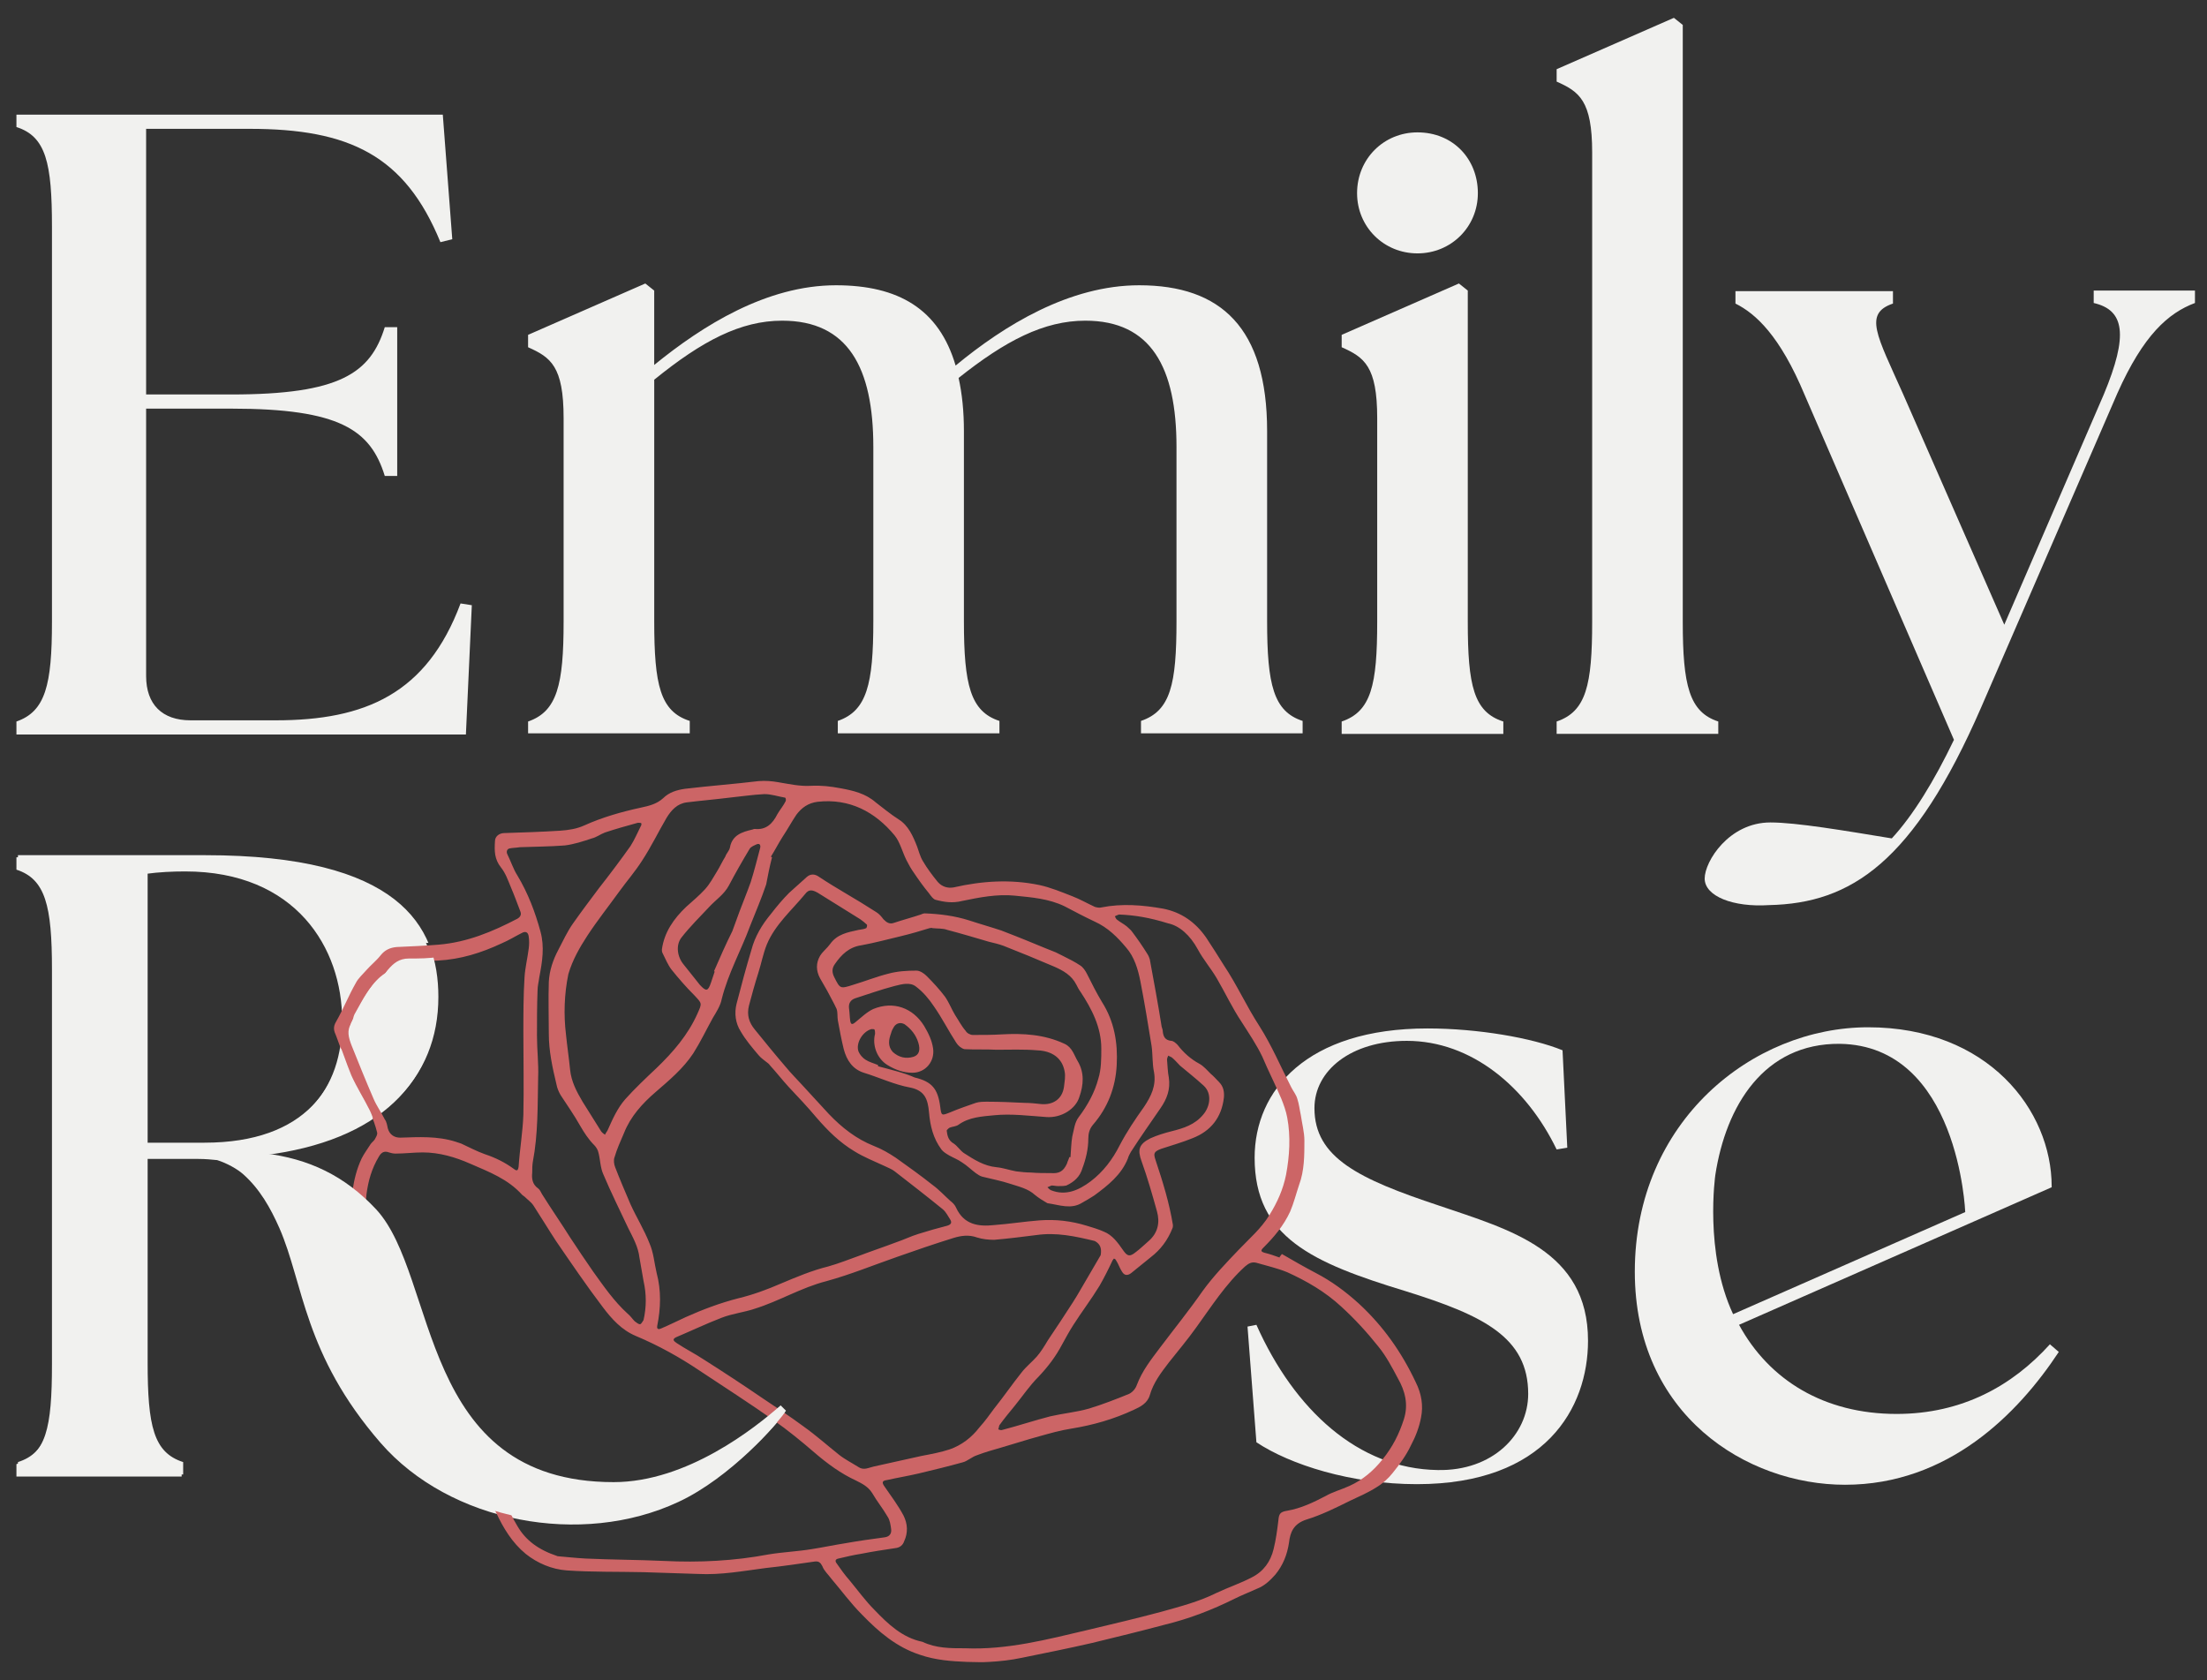 <?xml version="1.0" encoding="utf-8"?>
<!-- Generator: Adobe Illustrator 15.0.0, SVG Export Plug-In . SVG Version: 6.00 Build 0)  -->
<!DOCTYPE svg PUBLIC "-//W3C//DTD SVG 1.1//EN" "http://www.w3.org/Graphics/SVG/1.1/DTD/svg11.dtd">
<svg version="1.1" id="Layer_1" xmlns="http://www.w3.org/2000/svg" xmlns:xlink="http://www.w3.org/1999/xlink" x="0px" y="0px"
	 width="134px" height="102px" viewBox="0 0 134 102" enable-background="new 0 0 134 102" xml:space="preserve">
<rect x="0" y="0" width="134" height="102" fill="#333333" stroke="none"/>
<g>
	<path fill="#F1F1EF" d="M0.998,44.559v-0.753c1.762-0.609,2.157-2.222,2.157-6.057V13.771c0-3.871-0.359-5.484-2.157-6.058V6.961
		h25.887l0.575,7.563l-0.72,0.179c-2.156-5.269-5.536-6.881-11.576-6.881H8.872V23.95h5.177c6.58,0,8.449-1.291,9.313-4.086h0.755
		v9.032h-0.755c-0.863-2.796-2.732-4.086-9.313-4.086H8.872v16.236c0,1.72,0.971,2.688,2.696,2.688h5.178
		c5.429,0,9.168-1.613,11.217-7.096l0.684,0.107l-0.359,7.849H0.998V44.559z"/>
	<path fill="#F1F1EF" d="M32.063,43.806c1.762-0.609,2.157-2.222,2.157-6.057V25.384c0-3.154-0.791-3.692-2.157-4.301V20.33
		l7.118-3.118l0.54,0.43v4.516c2.948-2.401,6.831-4.838,11.037-4.838c3.775,0,6.256,1.434,7.263,4.875
		c2.948-2.438,6.903-4.875,11.146-4.875c4.962,0,7.767,2.581,7.767,8.853v11.541c0,3.871,0.395,5.484,2.156,6.057v0.753h-9.814
		V43.77c1.797-0.609,2.156-2.222,2.156-6.057V27.14c0-4.838-1.545-7.67-5.536-7.67c-2.517,0-4.854,1.219-7.694,3.477
		c0.216,0.968,0.323,2.043,0.323,3.226v11.541c0,3.871,0.396,5.484,2.157,6.057v0.753h-9.814V43.77
		c1.762-0.609,2.157-2.222,2.157-6.057V27.14c0-4.838-1.547-7.67-5.537-7.67c-2.517,0-4.854,1.219-7.766,3.584v14.659
		c0,3.871,0.359,5.484,2.157,6.057v0.753h-9.815V43.806z"/>
	<path fill="#F1F1EF" d="M82.396,11.728c0-2.079,1.617-3.691,3.667-3.691c2.157,0,3.667,1.613,3.667,3.691
		c0,2.043-1.617,3.656-3.667,3.656S82.396,13.771,82.396,11.728z M81.461,43.806c1.798-0.609,2.157-2.222,2.157-6.057V25.383
		c0-3.154-0.791-3.692-2.157-4.301V20.33l7.118-3.118l0.539,0.43v20.107c0,3.871,0.359,5.484,2.158,6.057v0.753h-9.815V43.806z"/>
	<path fill="#F1F1EF" d="M94.513,43.806c1.798-0.609,2.157-2.222,2.157-6.057V9.255c0-3.154-0.791-3.692-2.157-4.301V4.201
		l7.119-3.118l0.539,0.43v36.235c0,3.871,0.395,5.484,2.156,6.057v0.752h-9.814V43.806z"/>
	<path fill="#F1F1EF" d="M119.321,73.59l-14.094,6.2c-1.762-3.764-1.078-8.459-1.078-8.459c0.646-4.193,2.947-7.992,7.55-7.956
		C118.926,63.482,119.321,73.59,119.321,73.59z M124.462,81.618c-2.265,2.509-5.32,4.229-9.311,4.229
		c-4.387,0-7.73-2.043-9.564-5.412l18.983-8.351v-0.036c0-4.659-3.883-9.677-11.146-9.677c-7.011,0-14.165,5.698-14.165,14.838
		c0,8.709,6.795,12.938,12.763,12.938c6.256,0,10.498-4.301,12.979-8.064L124.462,81.618z"/>
	<path fill="#F1F1EF" d="M76.284,87.567l-0.54-7.024l0.54-0.107c2.301,5.161,6.184,8.745,11.001,8.817
		c3.344,0.071,5.501-2.15,5.501-4.624c0-3.44-2.732-4.767-7.442-6.236c-5.645-1.721-9.168-3.262-9.168-8.101
		c0-4.086,3.164-7.85,10.498-7.85c3.056,0,6.364,0.574,8.197,1.326l0.288,5.914l-0.647,0.107c-1.833-3.799-5.177-6.594-9.097-6.594
		c-3.379,0-5.607,1.791-5.607,4.086c0,3.01,2.695,4.301,7.549,5.913c4.314,1.47,9.061,2.724,9.061,8.208
		c0,4.086-2.588,8.709-10.391,8.709C82.036,90.112,78.333,88.93,76.284,87.567z"/>
	<path fill="#F1F1EF" d="M12.323,69.505H8.872V53.054c0.791-0.108,1.618-0.145,2.373-0.145c6.723,0,9.527,4.66,9.527,9.033
		C20.809,66.063,18.472,69.505,12.323,69.505z M47.306,85.454c-1.546,1.361-5.681,4.658-10.139,4.658
		c-11.9,0-10.642-12.473-14.417-16.559c-1.905-2.043-4.099-3.082-6.795-3.404c7.154-0.86,10.57-4.552,10.57-9.498
		c0-4.337-2.409-8.603-14.166-8.603H0.998v0.753c1.762,0.574,2.157,2.187,2.157,6.058v23.978c0,3.871-0.359,5.484-2.157,6.058v0.753
		h10.031v-0.753c-1.798-0.573-2.157-2.187-2.157-6.058V70.364h3.164c0.432,0,0.791,0.036,1.15,0.072
		c0.575,0.179,1.223,0.537,1.582,0.859c1.007,0.896,1.653,2.043,2.193,3.262c1.474,3.369,1.474,7.67,6.147,13.047
		c4.207,4.838,12.188,6.344,18.084,3.584c3.164-1.47,6.076-4.803,6.436-5.412L47.306,85.454z"/>
	<path fill="#CC6566" d="M54.102,62.729c0.036-0.143,0.108-0.286,0.18-0.395c0.145-0.215,0.396-0.286,0.647-0.143
		c0.396,0.287,0.684,0.645,0.827,1.111c0.144,0.465,0.036,0.752-0.288,0.859c-0.467,0.144-0.898,0.036-1.258-0.286
		C53.886,63.519,53.958,63.124,54.102,62.729z M43.352,58.966c0,0,0.036,0,0.036,0.037c-0.071,0.215-0.144,0.43-0.216,0.645
		c-0.18,0.537-0.287,0.574-0.683,0.144c-0.323-0.395-0.647-0.825-0.971-1.219c-0.396-0.466-0.504-1.183-0.144-1.649
		c0.503-0.645,1.114-1.254,1.689-1.863c0.396-0.43,0.898-0.752,1.187-1.29c0.396-0.753,0.827-1.505,1.258-2.222
		c0.072-0.144,0.288-0.215,0.432-0.287c0.18-0.072,0.252,0.036,0.216,0.215c-0.18,0.682-0.359,1.398-0.575,2.079
		c-0.216,0.608-0.468,1.218-0.683,1.792c-0.145,0.395-0.288,0.789-0.432,1.183C44.071,57.317,43.712,58.142,43.352,58.966z
		 M53.311,64.737c0-0.036,0-0.036,0-0.072c-0.251-0.107-0.539-0.18-0.755-0.322c-0.18-0.107-0.359-0.322-0.431-0.502
		c-0.181-0.502,0.251-1.219,0.79-1.361c0.072,0,0.181,0,0.181,0.035c0.035,0.072,0.035,0.18,0.035,0.251
		c-0.18,0.681,0.108,1.505,0.755,1.899c0.468,0.287,0.972,0.467,1.511,0.467c0.791,0,1.366-0.682,1.258-1.471
		c-0.071-0.501-0.287-0.932-0.539-1.361c-0.683-1.111-1.869-1.541-3.092-1.039c-0.396,0.179-0.755,0.537-1.114,0.824
		c-0.18,0.143-0.252,0.107-0.288-0.107c-0.036-0.252-0.036-0.502-0.072-0.753c-0.035-0.286,0.072-0.502,0.36-0.609
		c0.791-0.251,1.582-0.538,2.408-0.753c0.432-0.107,0.935-0.25,1.295,0.036c0.431,0.322,0.791,0.753,1.078,1.183
		c0.504,0.717,0.899,1.506,1.366,2.223c0.108,0.179,0.323,0.357,0.504,0.395c0.646,0.035,1.294,0,1.941,0.035
		c0.826,0,1.653-0.035,2.48,0.035c0.935,0.037,1.511,0.502,1.653,1.256c0.072,0.322,0,0.645-0.035,0.967
		c-0.107,0.753-0.684,1.111-1.402,1.039c-0.324-0.035-0.647-0.071-0.971-0.071c-0.755-0.036-1.511-0.071-2.266-0.071
		c-0.251,0-0.503,0-0.719,0.071c-0.503,0.179-1.043,0.358-1.546,0.573c-0.539,0.215-0.539,0.215-0.611-0.357
		c-0.144-1.076-0.503-1.506-1.546-1.757C54.893,65.132,54.102,64.952,53.311,64.737z M39.073,80.149
		c-0.071,0.107-0.144,0.25-0.216,0.25c-0.107,0-0.215-0.107-0.323-0.18c-0.144-0.143-0.252-0.322-0.432-0.465
		c-0.826-0.753-1.438-1.648-2.085-2.545c-0.468-0.682-0.935-1.362-1.402-2.079c-0.539-0.86-1.114-1.685-1.653-2.545
		c-0.108-0.144-0.145-0.322-0.288-0.43c-0.359-0.251-0.396-0.609-0.359-0.968c0-0.215,0-0.43,0.036-0.645
		c0.323-1.686,0.287-3.406,0.323-5.126c0.036-0.824-0.071-1.685-0.071-2.509c0-0.932,0-1.828,0.035-2.76
		c0-0.287,0.072-0.537,0.108-0.824c0.18-0.932,0.323-1.828,0.071-2.76c-0.323-1.184-0.755-2.33-1.401-3.405
		c-0.252-0.394-0.396-0.86-0.611-1.29c-0.072-0.144-0.036-0.323,0.144-0.358c0.18-0.036,0.396-0.036,0.611-0.072
		c0.898-0.036,1.833-0.036,2.732-0.107c0.575-0.072,1.114-0.251,1.653-0.43c0.288-0.072,0.504-0.251,0.791-0.358
		c0.647-0.215,1.295-0.395,1.941-0.574c0.072-0.036,0.18,0,0.252,0c0,0,0.036,0.107,0,0.144c-0.216,0.43-0.396,0.86-0.647,1.254
		c-0.61,0.86-1.258,1.721-1.905,2.545c-0.539,0.717-1.078,1.434-1.582,2.15c-0.359,0.502-0.611,1.075-0.898,1.613
		c-0.323,0.609-0.539,1.254-0.575,1.936c-0.036,1.039,0,2.113,0,3.153s0.216,2.043,0.467,3.083c0.036,0.215,0.145,0.465,0.252,0.645
		c0.396,0.609,0.827,1.219,1.187,1.863c0.252,0.431,0.504,0.824,0.863,1.184c0.107,0.107,0.216,0.286,0.251,0.466
		c0.108,0.43,0.108,0.896,0.288,1.29c0.468,1.111,1.007,2.187,1.51,3.262c0.288,0.573,0.611,1.146,0.684,1.792
		c0.071,0.466,0.18,0.968,0.251,1.434C39.253,78.571,39.253,79.36,39.073,80.149z M64.996,70.257c-0.036,0-0.036,0-0.072,0
		c-0.036,0.143-0.108,0.25-0.144,0.395c-0.216,0.465-0.467,0.609-0.971,0.572c-0.396,0-0.827,0-1.223-0.035
		c-0.288,0-0.611-0.036-0.898-0.072c-0.396-0.071-0.791-0.215-1.187-0.25c-0.756-0.072-1.366-0.467-1.978-0.86
		c-0.216-0.144-0.396-0.431-0.611-0.573c-0.323-0.18-0.396-0.467-0.432-0.789c0-0.035,0.108-0.143,0.18-0.18
		c0.18-0.071,0.396-0.071,0.539-0.179c0.647-0.466,1.438-0.501,2.157-0.573c1.043-0.107,2.121,0.035,3.164,0.107
		c0.935,0.072,1.798-0.502,2.014-1.219c0.252-0.717,0.323-1.469-0.108-2.186c-0.215-0.359-0.323-0.825-0.791-1.04
		c-1.222-0.573-2.517-0.646-3.811-0.573c-0.575,0.035-1.15,0.035-1.762,0.035c-0.144,0-0.359-0.107-0.432-0.25
		c-0.252-0.287-0.432-0.646-0.647-0.969c-0.215-0.357-0.359-0.752-0.61-1.11c-0.324-0.431-0.72-0.86-1.115-1.255
		c-0.144-0.143-0.396-0.322-0.611-0.322c-0.575,0-1.15,0.035-1.689,0.18c-0.719,0.179-1.438,0.465-2.157,0.681
		c-0.791,0.251-0.791,0.251-1.15-0.466c-0.144-0.287-0.144-0.538,0.036-0.789c0.396-0.573,0.862-1.039,1.618-1.146
		c0.791-0.144,1.581-0.358,2.337-0.537c0.61-0.145,1.222-0.323,1.797-0.502c0.072,0,0.108-0.036,0.18,0
		c0.324,0.035,0.611,0,0.899,0.107c0.827,0.215,1.653,0.465,2.517,0.717c0.288,0.071,0.611,0.143,0.898,0.25
		c1.007,0.395,2.05,0.824,3.057,1.255c0.575,0.251,1.078,0.538,1.366,1.111c0.071,0.144,0.144,0.286,0.251,0.431
		c0.684,1.039,1.259,2.15,1.259,3.439c0,0.609,0,1.255-0.18,1.828c-0.216,0.824-0.647,1.613-1.187,2.33
		c-0.252,0.322-0.287,0.752-0.396,1.183C65.032,69.433,65.032,69.826,64.996,70.257z M34.508,59.146
		c0.251-0.859,0.683-1.613,1.15-2.33c0.611-0.932,1.294-1.791,1.941-2.688c0.468-0.645,0.971-1.219,1.402-1.899
		c0.539-0.825,0.971-1.721,1.474-2.581c0.288-0.466,0.647-0.86,1.223-0.932c0.863-0.107,1.726-0.179,2.589-0.287
		c0.719-0.072,1.401-0.179,2.121-0.215c0.432,0,0.827,0.143,1.258,0.215c0.036,0,0.072,0.144,0.036,0.215
		c-0.144,0.287-0.359,0.538-0.503,0.789c-0.288,0.574-0.684,0.968-1.366,0.896c-0.036,0-0.072,0-0.145,0.036
		c-0.61,0.143-1.222,0.322-1.366,1.075c-0.035,0.215-0.215,0.358-0.287,0.574c-0.18,0.286-0.323,0.608-0.503,0.896
		c-0.216,0.358-0.432,0.753-0.72,1.075c-0.359,0.395-0.755,0.717-1.15,1.075c-0.755,0.717-1.33,1.541-1.474,2.581
		c0,0.071,0,0.144,0.035,0.215c0.181,0.358,0.324,0.717,0.54,1.003c0.432,0.538,0.898,1.076,1.402,1.578
		c0.467,0.502,0.467,0.465,0.18,1.11c-0.575,1.29-1.475,2.33-2.481,3.298c-0.646,0.609-1.33,1.254-1.905,1.899
		c-0.468,0.538-0.755,1.183-1.043,1.827c-0.035,0.108-0.144,0.216-0.18,0.323c-0.107-0.071-0.216-0.144-0.287-0.286
		c-0.359-0.574-0.719-1.147-1.079-1.721c-0.359-0.609-0.683-1.219-0.755-1.936c-0.071-0.717-0.18-1.434-0.251-2.15
		C34.22,61.618,34.256,60.364,34.508,59.146z M21.421,61.905C21.421,61.905,21.385,61.905,21.421,61.905
		c0.036-0.143,0.071-0.287,0.144-0.395c0.468-0.824,0.863-1.684,1.689-2.258c0.072-0.035,0.145-0.143,0.181-0.215
		c0.323-0.395,0.719-0.681,1.258-0.681c0.647,0,1.259,0,1.905-0.036c1.366-0.072,2.625-0.466,3.848-1.039
		c0.431-0.18,0.826-0.43,1.258-0.646c0.216-0.107,0.359-0.036,0.396,0.216c0.036,0.25,0.036,0.501,0,0.752
		c-0.072,0.574-0.216,1.146-0.252,1.721c-0.071,1.111-0.071,2.258-0.071,3.404c0,1.648,0.036,3.298,0,4.946
		c-0.036,1.04-0.216,2.079-0.288,3.154c-0.036,0.251-0.107,0.286-0.287,0.144c-0.54-0.395-1.115-0.682-1.762-0.896
		c-0.504-0.18-0.971-0.43-1.438-0.645c-0.107-0.036-0.216-0.072-0.323-0.107c-1.115-0.359-2.266-0.287-3.38-0.252
		c-0.359,0-0.647-0.179-0.755-0.572c-0.036-0.18-0.072-0.395-0.18-0.538c-0.216-0.431-0.504-0.825-0.684-1.255
		c-0.467-1.075-0.898-2.15-1.33-3.226c-0.18-0.466-0.323-0.932,0-1.362C21.385,62.013,21.385,61.941,21.421,61.905z M63.594,73.052
		c0.755,0.107,1.438,0.395,2.121-0.035c0.252-0.144,0.503-0.287,0.72-0.431c0.826-0.608,1.653-1.255,2.049-2.258
		c0.036-0.144,0.107-0.251,0.18-0.394c0.575-0.896,1.187-1.757,1.798-2.652c0.396-0.574,0.61-1.147,0.503-1.864
		c-0.072-0.358-0.072-0.717-0.107-1.075c0-0.072,0.035-0.18,0.072-0.251c0.071,0.036,0.143,0.071,0.215,0.107
		c0.18,0.144,0.324,0.323,0.504,0.502c0.467,0.394,0.971,0.788,1.438,1.219c0.504,0.466,0.396,1.255-0.035,1.756
		c-0.504,0.609-1.188,0.825-1.906,1.004c-0.432,0.107-0.898,0.251-1.294,0.43c-0.72,0.358-0.791,0.717-0.54,1.397
		c0.36,1.004,0.648,2.008,0.936,3.047c0.18,0.646,0.072,1.291-0.504,1.792c-0.251,0.216-0.503,0.466-0.791,0.681
		c-0.359,0.287-0.503,0.252-0.754-0.107c-0.324-0.465-0.648-0.932-1.188-1.146c-0.323-0.144-0.683-0.251-1.042-0.358
		c-0.935-0.286-1.87-0.394-2.841-0.323c-0.935,0.072-1.833,0.216-2.769,0.287c-0.971,0.107-1.833-0.035-2.301-1.039
		c-0.072-0.18-0.216-0.322-0.359-0.43c-0.359-0.323-0.684-0.682-1.079-0.969c-0.719-0.572-1.474-1.11-2.229-1.648
		c-0.432-0.287-0.863-0.537-1.33-0.717c-1.079-0.43-1.941-1.111-2.732-1.936c-0.54-0.573-1.043-1.146-1.582-1.72
		c-0.359-0.395-0.719-0.753-1.043-1.147c-0.647-0.752-1.258-1.505-1.869-2.258c-0.359-0.43-0.504-0.896-0.359-1.469
		c0.18-0.682,0.359-1.326,0.575-2.008c0.18-0.573,0.287-1.146,0.503-1.685c0.503-1.218,1.51-2.079,2.337-3.082
		c0.216-0.287,0.432-0.251,0.755-0.071c0.863,0.537,1.726,1.074,2.589,1.612c0.144,0.107,0.287,0.215,0.396,0.322
		c0.036,0.036,0,0.18-0.036,0.216c-0.144,0.071-0.287,0.071-0.467,0.107c-0.647,0.143-1.295,0.25-1.727,0.859
		c-0.18,0.252-0.431,0.431-0.611,0.717c-0.251,0.431-0.251,0.896,0,1.362c0.145,0.251,0.288,0.502,0.432,0.753
		c0.18,0.358,0.396,0.717,0.575,1.111c0.072,0.215,0.036,0.465,0.072,0.681c0.107,0.573,0.216,1.183,0.359,1.756
		c0.18,0.681,0.539,1.219,1.223,1.435c0.935,0.286,1.833,0.717,2.804,0.896c0.899,0.179,1.079,0.717,1.151,1.505
		c0.071,0.824,0.251,1.577,0.755,2.258c0.107,0.145,0.287,0.252,0.467,0.359c0.252,0.143,0.54,0.25,0.791,0.43
		c0.288,0.18,0.54,0.43,0.827,0.645c0.107,0.072,0.252,0.18,0.396,0.216c0.575,0.144,1.15,0.251,1.689,0.43
		c0.54,0.179,1.079,0.287,1.511,0.681C63.055,72.729,63.342,72.909,63.594,73.052z M70.929,56.063
		c0.683,0.143,1.33,0.717,1.797,1.577c0.324,0.608,0.791,1.146,1.15,1.756c0.504,0.86,0.936,1.792,1.51,2.652
		c0.432,0.681,0.899,1.362,1.259,2.114c0.36,0.86,0.791,1.686,1.15,2.545c0.144,0.358,0.288,0.753,0.36,1.146
		c0.215,1.147,0.143,2.33-0.072,3.477c-0.18,0.896-0.539,1.686-1.007,2.438c-0.503,0.824-1.223,1.434-1.87,2.115
		c-0.754,0.788-1.545,1.613-2.193,2.509c-0.826,1.183-1.725,2.294-2.588,3.44c-0.539,0.717-1.078,1.398-1.402,2.258
		c-0.072,0.215-0.252,0.431-0.467,0.538c-0.791,0.322-1.618,0.646-2.445,0.896c-0.755,0.215-1.546,0.287-2.337,0.467
		c-0.971,0.25-1.941,0.573-2.912,0.824c-0.072,0.035-0.18,0-0.252-0.036c0.036-0.071,0.036-0.179,0.072-0.251
		c0.287-0.395,0.611-0.789,0.935-1.183c0.467-0.573,0.898-1.219,1.438-1.757c0.575-0.609,1.042-1.219,1.438-1.971
		c0.215-0.395,0.431-0.789,0.683-1.183c0.503-0.788,1.079-1.542,1.582-2.366c0.288-0.502,0.539-1.003,0.79-1.541
		c0.037-0.035,0.072-0.107,0.072-0.107c0.072,0,0.108,0.036,0.145,0.107c0.144,0.215,0.215,0.467,0.359,0.682
		c0.144,0.25,0.359,0.25,0.575,0.071c0.396-0.322,0.755-0.609,1.15-0.932c0.611-0.466,1.042-1.04,1.33-1.757
		c0.036-0.071,0.036-0.143,0.036-0.215c-0.216-1.326-0.611-2.616-1.043-3.906c-0.144-0.43-0.144-0.537,0.324-0.717
		c0.646-0.215,1.294-0.395,1.905-0.646c1.114-0.43,1.762-1.255,1.905-2.437c0.036-0.323,0-0.682-0.287-0.969
		c-0.18-0.179-0.324-0.357-0.504-0.501c-0.216-0.216-0.432-0.466-0.684-0.609c-0.539-0.287-0.971-0.681-1.33-1.147
		c-0.107-0.107-0.252-0.25-0.395-0.25c-0.359-0.036-0.468-0.252-0.504-0.538c0-0.107-0.036-0.216-0.072-0.323
		c-0.215-1.361-0.467-2.723-0.719-4.086c-0.035-0.107-0.072-0.215-0.144-0.322c-0.288-0.466-0.611-0.932-0.935-1.361
		c-0.072-0.107-0.216-0.215-0.324-0.322c-0.18-0.145-0.395-0.252-0.575-0.395c-0.071-0.036-0.107-0.144-0.144-0.215
		c0.072-0.036,0.144-0.072,0.252-0.107C68.879,55.562,69.778,55.705,70.929,56.063z M66.829,76.206
		c-0.252,0.43-0.503,0.86-0.754,1.291c-0.324,0.537-0.611,1.074-0.936,1.576c-0.504,0.789-1.007,1.541-1.51,2.294
		c-0.216,0.358-0.432,0.717-0.684,1.003c-0.287,0.323-0.647,0.609-0.898,0.933c-0.575,0.717-1.115,1.505-1.69,2.222
		c-0.287,0.395-0.575,0.789-0.898,1.147c-0.468,0.609-1.079,1.075-1.798,1.326c-0.539,0.179-1.114,0.286-1.689,0.394
		c-0.971,0.216-1.941,0.431-2.912,0.646c-0.324,0.071-0.611,0.251-0.935,0.036c-0.396-0.251-0.827-0.466-1.187-0.753
		c-0.72-0.573-1.402-1.183-2.157-1.72c-0.827-0.609-1.69-1.184-2.553-1.757c-1.15-0.788-2.301-1.541-3.487-2.294
		c-0.54-0.358-1.115-0.645-1.654-1.004c-0.144-0.107-0.323-0.215-0.036-0.357c0.935-0.395,1.834-0.824,2.769-1.184
		c0.647-0.25,1.33-0.322,1.978-0.537c1.51-0.466,2.84-1.291,4.386-1.685c1.438-0.394,2.841-0.968,4.279-1.47
		c1.114-0.395,2.265-0.788,3.415-1.146c0.468-0.144,0.935-0.215,1.438-0.036c0.323,0.107,0.719,0.144,1.042,0.144
		c0.863-0.072,1.69-0.18,2.553-0.287c1.223-0.179,2.374,0.072,3.56,0.359C66.794,75.525,66.901,75.776,66.829,76.206z
		 M46.875,52.049c-0.035,0-0.035-0.035-0.071-0.035c0.251-0.395,0.467-0.825,0.719-1.219c0.288-0.43,0.539-0.896,0.827-1.326
		c0.323-0.43,0.719-0.717,1.294-0.789c1.941-0.215,3.487,0.609,4.674,2.043c0.324,0.394,0.468,1.003,0.72,1.505
		c0.144,0.286,0.287,0.538,0.467,0.788c0.288,0.43,0.575,0.824,0.899,1.219c0.107,0.144,0.251,0.358,0.396,0.395
		c0.539,0.143,1.042,0.215,1.617,0.071c1.043-0.215,2.121-0.43,3.2-0.322c1.043,0.107,2.049,0.179,3.02,0.646
		c0.611,0.322,1.223,0.645,1.834,0.932c0.791,0.358,1.367,0.932,1.906,1.576c0.503,0.574,0.719,1.326,0.862,2.043
		c0.252,1.291,0.468,2.617,0.683,3.943c0.072,0.537,0.037,1.075,0.145,1.576c0.144,0.825-0.18,1.471-0.611,2.115
		c-0.539,0.753-1.043,1.506-1.475,2.33c-0.432,0.859-1.006,1.612-1.762,2.186c-0.719,0.538-1.51,0.896-2.408,0.538
		c-0.072-0.036-0.145-0.107-0.216-0.179c0.071-0.037,0.18-0.072,0.251-0.107c0.145,0,0.252,0.035,0.396,0.035
		c0.181,0,0.36,0,0.504-0.035c0.468-0.216,0.827-0.538,0.971-1.04c0.216-0.573,0.36-1.183,0.36-1.792
		c0-0.322,0.071-0.609,0.287-0.86c0.898-1.039,1.366-2.258,1.438-3.62c0.072-1.361-0.144-2.652-0.898-3.835
		c-0.324-0.538-0.611-1.11-0.898-1.685c-0.108-0.215-0.252-0.43-0.432-0.537c-0.324-0.215-0.684-0.395-1.043-0.574
		c-0.144-0.071-0.288-0.143-0.432-0.215c-0.827-0.322-1.653-0.681-2.48-1.004c-0.288-0.107-0.539-0.215-0.827-0.322
		c-0.647-0.215-1.294-0.395-1.941-0.609c-0.898-0.286-1.798-0.395-2.696-0.43c-0.072,0-0.18,0.035-0.252,0.072
		c-0.539,0.179-1.078,0.322-1.618,0.501c-0.287,0.108-0.467-0.036-0.646-0.215c-0.108-0.144-0.252-0.323-0.432-0.431
		c-0.611-0.394-1.259-0.788-1.869-1.146c-0.54-0.322-1.079-0.645-1.618-1.004c-0.252-0.179-0.504-0.179-0.719,0
		c-0.36,0.323-0.72,0.646-1.079,0.969c-0.396,0.394-0.755,0.824-1.114,1.289c-0.539,0.646-0.971,1.363-1.187,2.188
		c-0.323,1.074-0.611,2.15-0.899,3.262c-0.144,0.572-0.071,1.182,0.252,1.684c0.288,0.502,0.684,0.968,1.079,1.434
		c0.144,0.18,0.359,0.322,0.539,0.467c0.036,0.035,0.107,0.071,0.144,0.143c0.396,0.43,0.755,0.896,1.15,1.326
		c0.575,0.609,1.15,1.219,1.69,1.863c0.683,0.789,1.401,1.506,2.301,2.043c0.575,0.359,1.223,0.609,1.833,0.896
		c0.216,0.107,0.432,0.18,0.611,0.322c0.971,0.753,1.941,1.506,2.912,2.295c0.216,0.179,0.324,0.43,0.468,0.645
		c0.107,0.18,0.036,0.287-0.18,0.358c-0.575,0.144-1.187,0.323-1.762,0.502c-0.468,0.144-0.898,0.358-1.33,0.501
		c-0.755,0.287-1.511,0.538-2.266,0.825c-0.611,0.215-1.222,0.466-1.869,0.646c-1.007,0.25-1.941,0.645-2.876,1.039
		c-0.827,0.358-1.69,0.681-2.589,0.896c-1.114,0.286-2.157,0.68-3.2,1.146c-0.467,0.215-0.971,0.466-1.474,0.681
		c-0.144,0.071-0.288,0.071-0.252-0.144c0.216-1.075,0.252-2.15-0.036-3.226c-0.144-0.609-0.18-1.218-0.431-1.792
		c-0.324-0.824-0.791-1.577-1.151-2.365c-0.323-0.753-0.646-1.506-0.935-2.258c-0.071-0.18-0.107-0.431-0.036-0.609
		c0.145-0.502,0.36-0.969,0.575-1.47c0.396-1.004,1.115-1.792,1.906-2.474c0.826-0.717,1.689-1.434,2.301-2.365
		c0.432-0.681,0.791-1.434,1.187-2.15c0.216-0.358,0.467-0.752,0.539-1.146c0.396-1.577,1.187-2.975,1.726-4.445
		c0.324-0.824,0.684-1.648,0.971-2.508C46.624,53.16,46.731,52.587,46.875,52.049z M33.86,94.485
		c-1.187-0.395-1.941-0.968-2.444-1.828c-0.288-0.466-0.504-0.968-0.756-1.434c-0.215-0.358-0.395-0.752-0.61-1.111
		c-0.611-0.932-1.259-1.863-1.906-2.76c-0.646-0.932-1.294-1.828-1.941-2.724c-0.287-0.395-0.575-0.753-0.898-1.111
		c-0.647-0.717-1.33-1.397-1.905-2.187c-0.611-0.824-1.295-1.612-1.438-2.688c-0.144-0.86-0.252-1.685-0.107-2.545
		c0.071-0.466,0.144-0.968,0.216-1.47c0.071-0.681,0.107-1.397,0.18-2.114c0.107-0.824,0.323-1.577,0.755-2.294
		c0.144-0.251,0.323-0.358,0.611-0.251c0.107,0.035,0.251,0.072,0.396,0.072c0.539,0,1.114-0.072,1.653-0.072
		c1.007,0,1.978,0.287,2.876,0.682c1.15,0.501,2.302,0.932,3.164,1.898c0.036,0.036,0.108,0.072,0.144,0.107
		c0.18,0.18,0.396,0.323,0.54,0.538c0.467,0.717,0.898,1.434,1.366,2.15c0.935,1.362,1.833,2.688,2.84,4.015
		c0.539,0.717,1.15,1.397,2.014,1.756c1.366,0.574,2.66,1.291,3.883,2.115c1.51,1.003,3.02,1.971,4.494,3.01
		c0.862,0.609,1.653,1.255,2.444,1.936c0.791,0.682,1.618,1.291,2.553,1.721c0.359,0.18,0.72,0.358,0.971,0.753
		c0.288,0.501,0.647,0.932,0.935,1.434c0.145,0.215,0.181,0.501,0.216,0.753c0.036,0.286-0.107,0.465-0.396,0.502
		c-0.791,0.107-1.581,0.215-2.372,0.357c-0.684,0.107-1.366,0.252-2.05,0.359c-0.863,0.143-1.762,0.179-2.624,0.322
		c-2.086,0.395-4.207,0.502-6.364,0.395c-1.582-0.072-3.164-0.072-4.746-0.145C34.939,94.593,34.292,94.521,33.86,94.485z
		 M56.008,99.683c-1.223-0.252-2.086-1.076-2.912-1.936c-0.54-0.538-1.007-1.184-1.511-1.793c-0.287-0.322-0.539-0.68-0.791-1.039
		c-0.107-0.143-0.071-0.25,0.108-0.287c0.467-0.107,0.898-0.215,1.366-0.286c0.719-0.144,1.438-0.251,2.157-0.358
		c0.216-0.035,0.396-0.18,0.467-0.395c0.252-0.537,0.216-1.074-0.035-1.576c-0.324-0.609-0.756-1.184-1.151-1.757
		c-0.18-0.251-0.144-0.358,0.145-0.394c0.646-0.145,1.294-0.252,1.905-0.395c0.898-0.215,1.798-0.431,2.696-0.682
		c0.288-0.071,0.539-0.322,0.863-0.43c0.467-0.18,0.971-0.322,1.474-0.466c0.755-0.216,1.51-0.466,2.301-0.681
		c0.647-0.18,1.259-0.359,1.942-0.467c1.33-0.215,2.588-0.573,3.811-1.146c0.396-0.18,0.827-0.395,0.971-0.896
		c0.216-0.752,0.684-1.361,1.15-1.971c0.539-0.682,1.115-1.362,1.654-2.115c0.935-1.29,1.797-2.652,2.984-3.727
		c0.215-0.18,0.395-0.287,0.683-0.216c0.611,0.179,1.259,0.323,1.87,0.573c1.186,0.538,2.301,1.184,3.271,2.079
		c0.826,0.753,1.582,1.577,2.265,2.438c0.468,0.573,0.827,1.255,1.187,1.935c0.432,0.754,0.646,1.578,0.359,2.474
		s-0.684,1.685-1.295,2.438c-0.574,0.717-1.222,1.255-2.013,1.612c-0.468,0.215-1.007,0.359-1.438,0.609
		c-0.754,0.395-1.51,0.753-2.336,0.896c-0.432,0.071-0.504,0.18-0.54,0.609c-0.071,0.573-0.144,1.146-0.288,1.721
		c-0.18,0.752-0.61,1.361-1.33,1.72c-0.683,0.358-1.438,0.609-2.121,0.933c-1.078,0.537-2.193,0.824-3.344,1.146
		c-1.474,0.395-2.984,0.752-4.494,1.111c-2.444,0.573-4.89,1.219-7.442,1.111C57.697,100.076,56.834,100.076,56.008,99.683z
		 M77.688,76.35c-0.288-0.107-0.611-0.216-0.899-0.286c-0.252-0.072-0.252-0.145-0.071-0.323c0.647-0.646,1.222-1.326,1.618-2.187
		c0.215-0.502,0.359-1.075,0.539-1.613c0.323-0.859,0.323-1.791,0.323-2.688c0-0.502-0.144-1.039-0.216-1.541
		c-0.072-0.322-0.107-0.682-0.216-1.004c-0.071-0.25-0.251-0.466-0.359-0.681c-0.647-1.255-1.187-2.545-1.941-3.728
		c-0.791-1.219-1.366-2.509-2.157-3.691c-0.359-0.574-0.719-1.147-1.078-1.686c-0.647-0.932-1.51-1.541-2.625-1.756
		c-1.223-0.215-2.48-0.322-3.739-0.071c-0.107,0.036-0.288,0-0.396-0.036c-0.467-0.215-0.898-0.466-1.366-0.645
		c-0.647-0.252-1.33-0.538-2.014-0.682c-1.726-0.357-3.451-0.25-5.177,0.144c-0.359,0.071-0.719-0.036-0.971-0.322
		c-0.324-0.395-0.647-0.825-0.899-1.255c-0.18-0.286-0.251-0.609-0.359-0.896c-0.251-0.645-0.539-1.29-1.114-1.648
		c-0.503-0.323-0.935-0.681-1.402-1.04c-0.611-0.538-1.366-0.717-2.157-0.86c-0.575-0.108-1.15-0.179-1.798-0.144
		c-0.646,0.036-1.294-0.107-1.941-0.215c-0.396-0.071-0.791-0.107-1.222-0.071c-1.475,0.179-2.948,0.287-4.459,0.466
		c-0.503,0.072-0.971,0.215-1.33,0.573c-0.396,0.358-0.862,0.466-1.366,0.574c-1.15,0.251-2.301,0.573-3.415,1.075
		c-0.468,0.215-0.971,0.287-1.475,0.323c-1.114,0.071-2.265,0.107-3.379,0.143c-0.288,0-0.575,0.179-0.575,0.502
		c-0.036,0.573-0.036,1.076,0.359,1.578c0.287,0.357,0.432,0.787,0.611,1.218c0.216,0.502,0.396,1.004,0.575,1.47
		c0.071,0.18,0,0.322-0.18,0.43c-1.511,0.789-3.057,1.434-4.782,1.577c-0.862,0.071-1.726,0.107-2.553,0.144
		c-0.396,0.035-0.719,0.18-0.971,0.502s-0.575,0.573-0.862,0.896c-0.216,0.25-0.504,0.501-0.647,0.788
		c-0.432,0.753-0.755,1.577-1.187,2.329c-0.216,0.359-0.144,0.574,0,0.896c0.323,0.824,0.575,1.721,0.935,2.509
		c0.324,0.717,0.791,1.397,1.114,2.114c0.181,0.395,0.324,0.789,0.432,1.219c0.036,0.144-0.071,0.287-0.144,0.43
		c-0.072,0.107-0.18,0.18-0.252,0.287c-0.18,0.287-0.396,0.574-0.539,0.86c-0.611,1.29-0.647,2.688-0.719,4.05
		c-0.036,0.574-0.216,1.111-0.252,1.686c-0.036,0.717-0.036,1.469,0,2.186c0.107,1.183,0.827,2.115,1.438,3.082
		c0.359,0.538,0.791,1.076,1.222,1.578c0.611,0.68,1.223,1.325,1.834,2.006c0.323,0.395,0.647,0.824,0.935,1.255
		c0.468,0.646,0.935,1.326,1.366,2.007c0.791,1.219,1.69,2.33,2.337,3.656c0.432,0.932,0.971,1.828,1.798,2.509
		c0.719,0.573,1.582,0.933,2.48,1.003c1.546,0.108,3.128,0.072,4.674,0.108c1.115,0.036,2.229,0.071,3.308,0.107
		c1.402,0.071,2.732-0.179,4.099-0.358c1.007-0.107,1.978-0.251,2.984-0.395c0.252-0.035,0.359,0.072,0.468,0.287
		c0.107,0.287,0.359,0.502,0.539,0.752c0.611,0.717,1.187,1.506,1.869,2.188c1.007,1.039,2.086,1.971,3.523,2.437
		c0.936,0.323,1.906,0.394,2.877,0.431c0.431,0,0.862,0.035,1.294,0c0.683-0.037,1.33-0.107,2.014-0.252
		c1.401-0.286,2.84-0.573,4.242-0.896c1.475-0.358,2.948-0.717,4.422-1.111c1.475-0.358,2.877-0.896,4.243-1.577
		c0.431-0.215,0.898-0.395,1.366-0.609c0.467-0.179,0.791-0.502,1.114-0.859c0.468-0.574,0.72-1.219,0.827-1.936
		c0.072-0.646,0.287-1.147,1.043-1.398c0.934-0.287,1.797-0.717,2.66-1.146c0.539-0.251,1.114-0.502,1.617-0.824
		c0.359-0.215,0.72-0.538,0.971-0.86c0.432-0.538,0.828-1.075,1.115-1.685c0.287-0.537,0.504-1.111,0.611-1.685
		c0.144-0.717,0.035-1.434-0.324-2.15c-0.862-1.828-1.977-3.405-3.451-4.767c-0.791-0.717-1.654-1.362-2.625-1.864
		c-0.683-0.358-1.365-0.753-2.049-1.147C77.724,76.278,77.688,76.313,77.688,76.35z"/>
</g>
<g>
	<defs>
		<path id="SVGID_1_" d="M24.819,58.196c-0.575,0-0.935,0.286-1.258,0.681c-0.072,0.071-0.108,0.179-0.18,0.215
			c-0.827,0.538-1.222,1.434-1.689,2.258c-0.072,0.108-0.108,0.251-0.18,0.395c0,0.071-0.036,0.107-0.072,0.144
			c-0.323,0.466-0.215,0.896,0,1.361c0.468,1.076,0.863,2.15,1.331,3.227c0.18,0.43,0.431,0.824,0.647,1.219
			c-0.144,0.107-0.324,0.215-0.467,0.322l-0.252,0.035c-0.072-0.215-0.144-0.43-0.251-0.645c-0.359-0.717-0.791-1.398-1.115-2.115
			c-0.323-0.788-0.575-1.576-0.898-2.365c0.036-0.395,0.072-0.752,0.072-1.183c0-0.036,0-0.071,0-0.107
			c0.396-0.681,0.683-1.435,1.079-2.114c0.144-0.287,0.431-0.538,0.647-0.789c0.288-0.287,0.611-0.537,0.863-0.896
			c0.252-0.357,0.575-0.502,0.971-0.502c0.755-0.035,1.546-0.071,2.301-0.107c0.108,0.287,0.216,0.574,0.288,0.861
			C26.078,58.196,25.43,58.196,24.819,58.196z M0.371,51.206v41.936h48.105V51.206H0.371z"/>
	</defs>
	<clipPath id="SVGID_2_">
		<use xlink:href="#SVGID_1_"  overflow="visible"/>
	</clipPath>
	<g clip-path="url(#SVGID_2_)" enable-background="new    ">
		<g>
			<defs>
				<rect id="SVGID_3_" x="0.122" y="50.957" width="48.5" height="42.25"/>
			</defs>
			<clipPath id="SVGID_4_">
				<use xlink:href="#SVGID_3_"  overflow="visible"/>
			</clipPath>
			<path clip-path="url(#SVGID_4_)" fill="#F1F1EF" d="M12.415,69.378H8.964V52.927c0.791-0.107,1.618-0.143,2.373-0.143
				c6.723,0,9.528,4.658,9.528,9.031C20.9,65.938,18.563,69.378,12.415,69.378z M47.397,85.327c-1.546,1.362-5.681,4.66-10.139,4.66
				c-11.9,0-10.642-12.473-14.417-16.559c-1.905-2.043-4.099-3.083-6.795-3.405c7.155-0.86,10.57-4.552,10.57-9.498
				c0-4.337-2.409-8.603-14.166-8.603H1.09v0.754c1.762,0.572,2.157,2.186,2.157,6.057v23.978c0,3.871-0.359,5.483-2.157,6.058
				v0.752h10.031v-0.752c-1.797-0.574-2.157-2.187-2.157-6.058V70.238h3.164c0.432,0,0.791,0.036,1.15,0.071
				c0.575,0.18,1.223,0.538,1.582,0.861c1.007,0.896,1.654,2.043,2.193,3.261c1.474,3.369,1.474,7.671,6.148,13.046
				c4.207,4.839,12.188,6.344,18.084,3.584c3.164-1.469,6.076-4.803,6.436-5.412L47.397,85.327z"/>
		</g>
	</g>
</g>
<path fill="#F1F1EF" d="M103.501,53.34c0-1.04,1.474-3.405,3.991-3.405c1.582,0,4.529,0.502,7.37,0.968
	c1.294-1.397,2.589-3.513,3.774-5.985l-9.06-20.931c-1.511-3.62-2.984-4.946-4.206-5.556v-0.752h9.563v0.752
	c-1.797,0.609-0.971,1.936,0.611,5.484l6.148,14.014l6.04-13.978c1.51-3.62,1.258-5.125-0.611-5.555v-0.753h6.148v0.753
	c-1.619,0.609-3.129,1.936-4.711,5.483l-8.269,19.068c-4.099,9.426-7.91,11.898-12.871,12.006
	C105.227,55.096,103.501,54.415,103.501,53.34z"/>
</svg>
